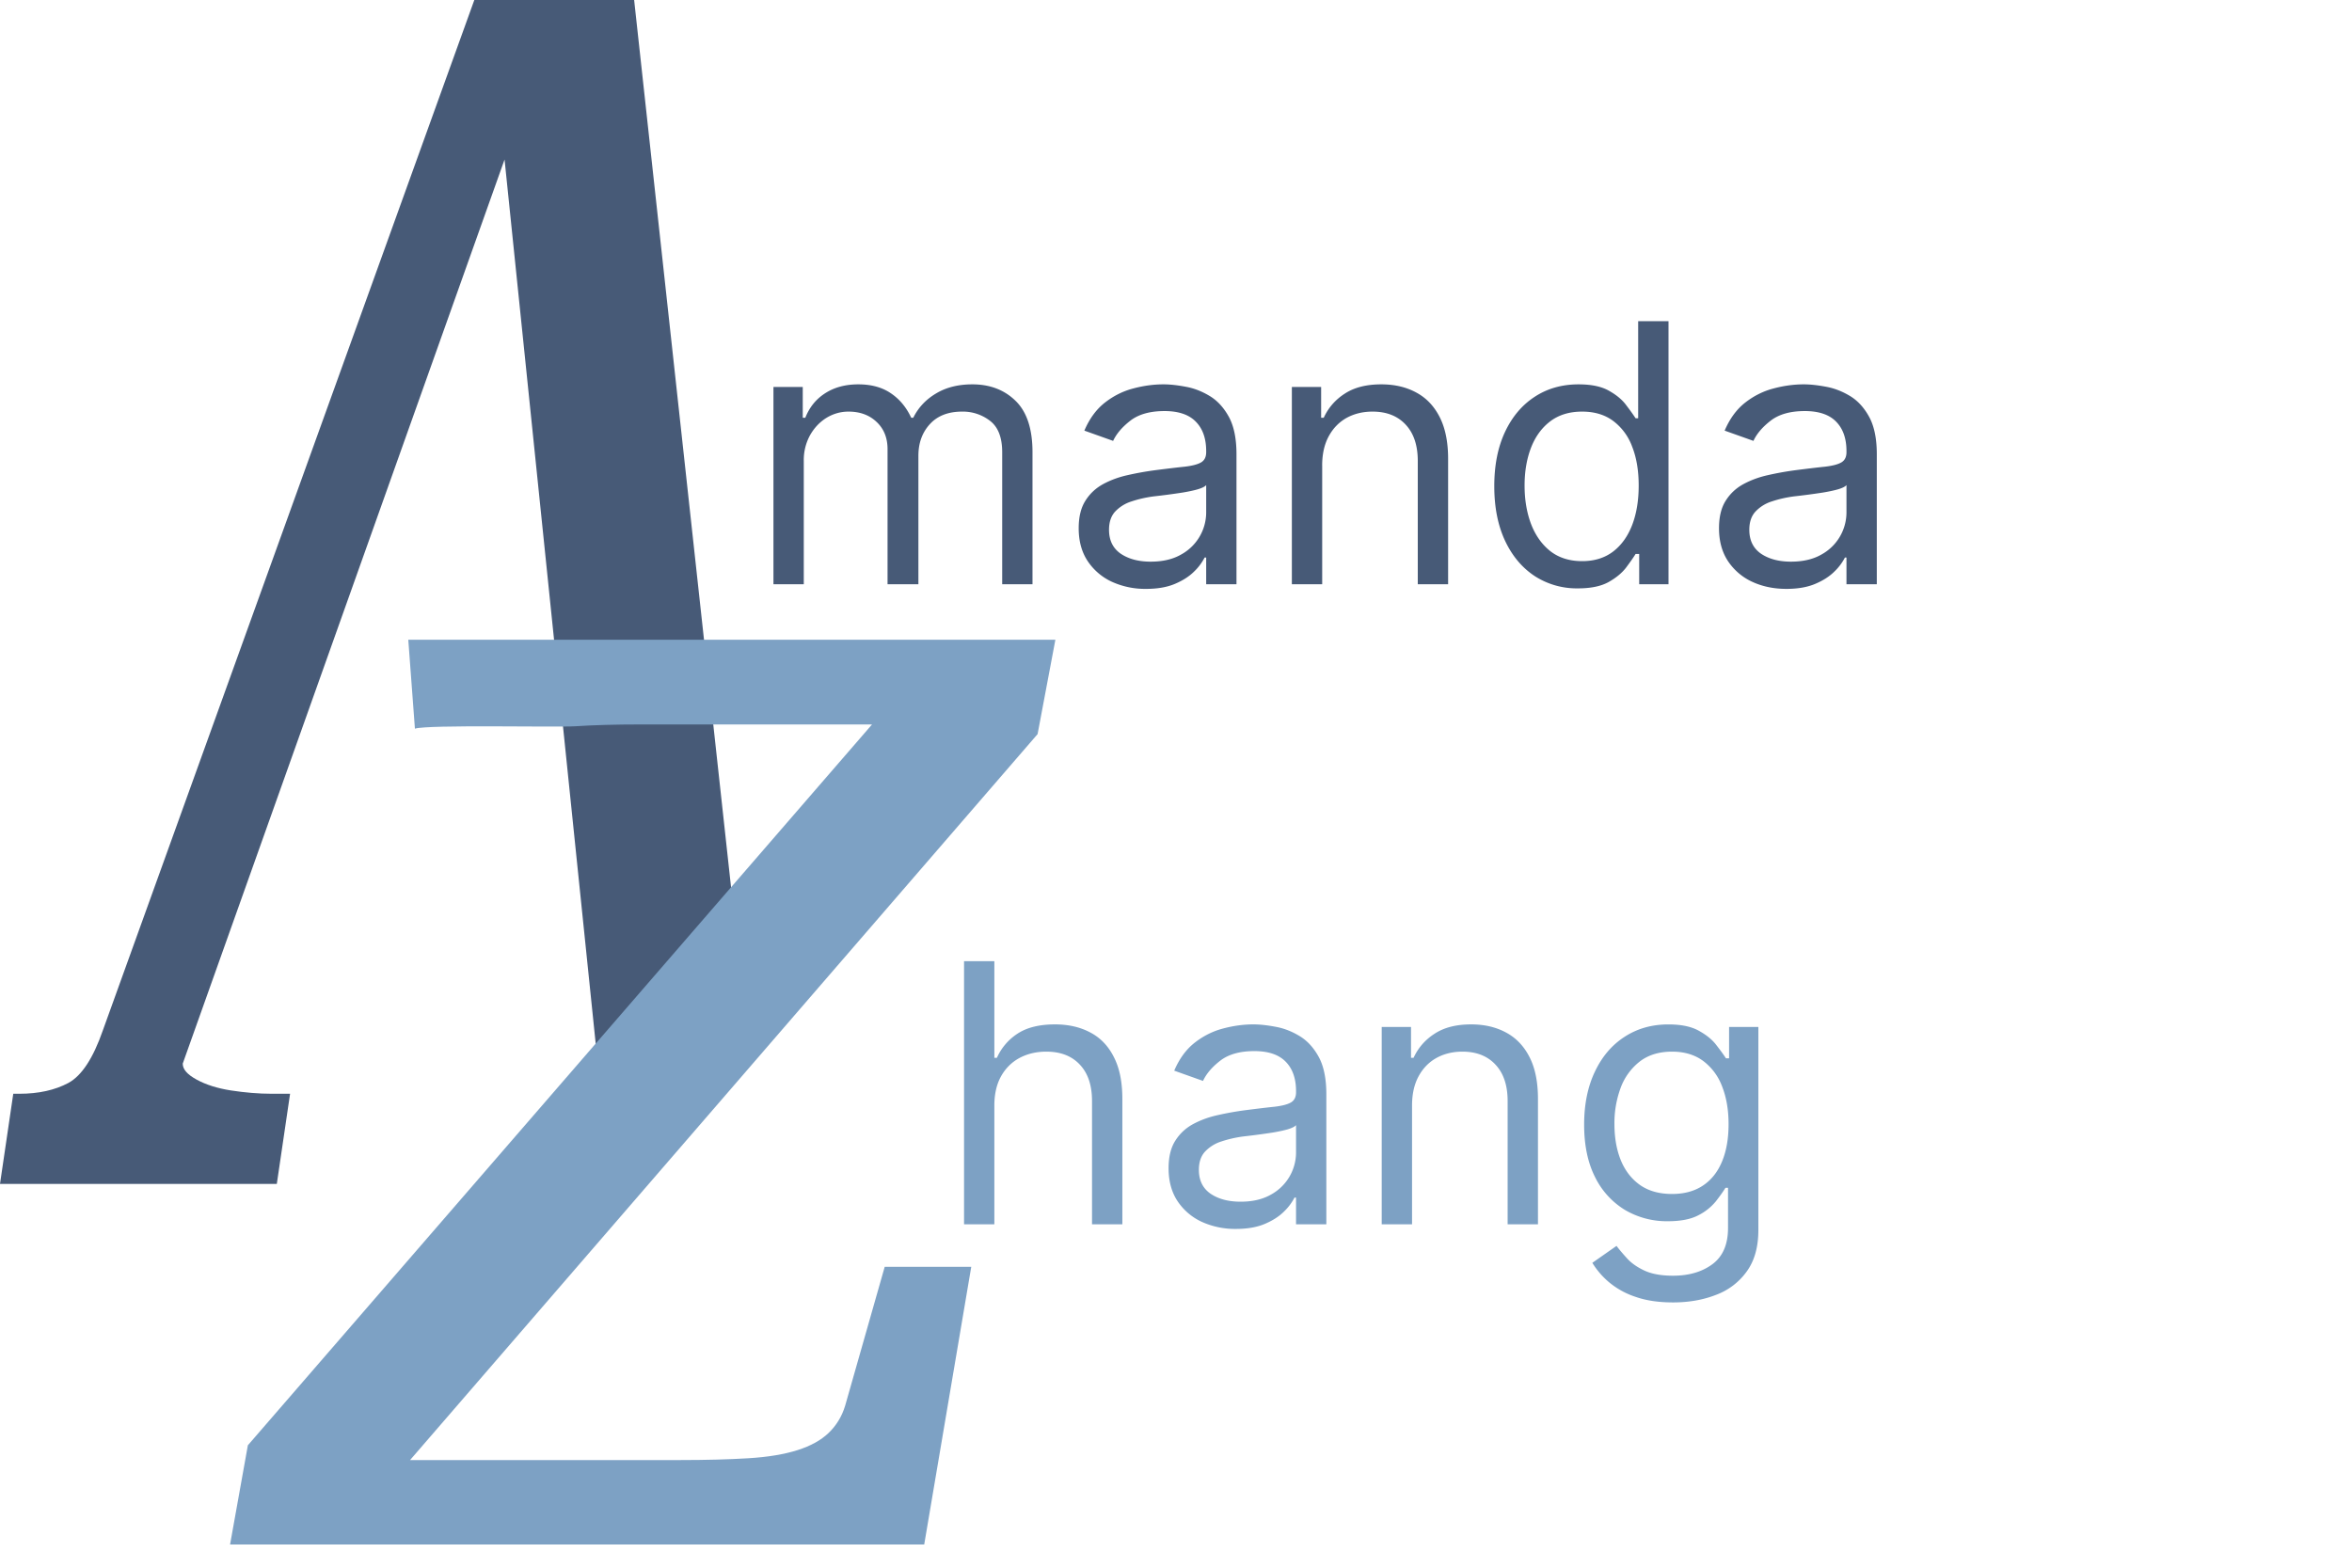 <svg xmlns="http://www.w3.org/2000/svg" width="78" height="52" fill="none">
  <g clip-path="url(#a)">
    <path fill="#475A77" d="M19.87 35.73 16.58 3.81h.68L6.06 35.28c0 .19.15.36.46.53.31.17.69.29 1.14.36.46.07.91.11 1.36.11h.6l-.44 2.99H0l.44-2.99h.2c.64 0 1.18-.12 1.63-.36.44-.24.82-.82 1.14-1.74L15.73 0h5.3l3.77 34.52"/>
    <path fill="#7DA1C4" d="M13.54 21.22H35l-.59 3.13-22.6 26.15-.59-2.07h11.32c.87 0 1.63-.02 2.28-.06.65-.04 1.19-.13 1.63-.27.44-.14.78-.33 1.03-.57.25-.24.44-.54.55-.91l1.31-4.6h2.87l-1.56 9.21H7.63l.59-3.29 22.05-25.47.72 1.56h-9.76c-.82 0-1.54.02-2.15.06-.62.04-4.89-.06-5.32.08"/>
    <path fill="#475A77" d="M25.65 19.38v-6.545h.972v1.022h.085c.137-.35.357-.62.66-.814.305-.196.67-.294 1.096-.294.432 0 .791.098 1.078.294.29.194.516.465.678.814h.068c.167-.338.419-.606.754-.805.335-.202.737-.303 1.206-.303.585 0 1.064.184 1.436.55.372.364.558.93.558 1.7v4.381h-1.005V15c0-.484-.132-.829-.397-1.036a1.467 1.467 0 0 0-.933-.311c-.46 0-.817.139-1.07.417-.252.276-.379.625-.379 1.049v4.261h-1.023v-4.483c0-.372-.12-.672-.362-.9-.241-.23-.552-.344-.933-.344-.261 0-.506.07-.733.208-.224.14-.406.333-.545.58a1.71 1.71 0 0 0-.205.848v4.091H25.65Zm12.356.153a2.66 2.66 0 0 1-1.129-.234 1.938 1.938 0 0 1-.805-.686c-.2-.301-.299-.665-.299-1.09 0-.376.074-.68.222-.913.148-.236.345-.42.592-.554.247-.133.52-.233.818-.298.301-.068.604-.122.908-.162.398-.051.72-.09.967-.115.25-.029.432-.075.546-.14.116-.066.175-.18.175-.342v-.034c0-.42-.115-.747-.346-.98-.227-.233-.572-.35-1.035-.35-.48 0-.857.106-1.13.316-.272.21-.464.435-.575.673l-.954-.34c.17-.398.398-.708.682-.93.287-.224.6-.38.937-.468.341-.091.676-.137 1.006-.137.21 0 .452.026.724.077.276.048.541.15.797.303.259.153.473.385.644.694.17.31.255.725.255 1.245v4.312h-1.005v-.886h-.052a1.767 1.767 0 0 1-.34.456c-.16.162-.371.3-.635.413-.265.114-.587.17-.968.17Zm.154-.903c.397 0 .733-.078 1.005-.234a1.595 1.595 0 0 0 .836-1.385v-.92c-.043.05-.137.097-.282.14-.142.04-.306.075-.494.106a22.373 22.373 0 0 1-.963.128c-.261.034-.506.09-.733.166a1.264 1.264 0 0 0-.546.337c-.136.148-.204.35-.204.605 0 .35.13.614.388.793.261.176.592.264.993.264Zm5.688-3.187v3.937h-1.006v-6.545h.971v1.022h.086c.153-.332.386-.6.698-.8.313-.205.716-.308 1.21-.308.444 0 .832.091 1.164.273.333.179.591.452.776.818.184.364.277.824.277 1.38v4.16h-1.006v-4.09c0-.515-.133-.916-.4-1.203-.268-.29-.634-.434-1.1-.434-.321 0-.608.07-.86.208-.25.14-.448.343-.593.61-.145.267-.218.59-.218.972Zm8.485 4.073a2.562 2.562 0 0 1-1.445-.413c-.417-.278-.744-.67-.98-1.176-.236-.509-.353-1.11-.353-1.803 0-.687.117-1.284.353-1.79.236-.505.564-.896.985-1.171.42-.276.906-.414 1.457-.414.426 0 .763.071 1.01.213.25.14.44.299.571.478.134.176.237.32.311.434h.085v-3.221h1.006v8.727h-.972v-1.006h-.119c-.074.12-.179.27-.315.452-.137.179-.331.34-.584.482-.253.139-.59.208-1.01.208Zm.136-.903c.404 0 .745-.105 1.023-.315.279-.213.49-.507.635-.882.145-.378.217-.814.217-1.309 0-.488-.07-.916-.213-1.282a1.868 1.868 0 0 0-.63-.861c-.279-.208-.623-.311-1.032-.311-.426 0-.78.11-1.065.328-.281.216-.493.51-.635.882-.14.37-.209.784-.209 1.244 0 .466.071.89.213 1.27.145.378.358.68.64.904.284.221.636.332 1.056.332Zm6.772.92c-.415 0-.792-.078-1.13-.234a1.937 1.937 0 0 1-.805-.686c-.199-.301-.298-.665-.298-1.09 0-.376.073-.68.221-.913.148-.236.345-.42.593-.554.247-.133.52-.233.818-.298.3-.068.603-.122.907-.162.398-.051.72-.09.968-.115.25-.029.432-.075.545-.14.117-.066.175-.18.175-.342v-.034c0-.42-.115-.747-.345-.98-.227-.233-.573-.35-1.036-.35-.48 0-.856.106-1.129.316-.273.21-.465.435-.575.673l-.955-.34c.17-.398.398-.708.682-.93.287-.224.6-.38.938-.468.34-.091.676-.137 1.005-.137.21 0 .452.026.725.077.275.048.54.15.797.303.258.153.473.385.643.694.17.31.256.725.256 1.245v4.312h-1.006v-.886h-.051a1.77 1.77 0 0 1-.341.456c-.16.162-.37.3-.635.413-.264.114-.587.17-.967.17Zm.153-.903c.398 0 .733-.078 1.006-.234a1.595 1.595 0 0 0 .835-1.385v-.92c-.043.05-.136.097-.281.14-.142.04-.307.075-.495.106a22.444 22.444 0 0 1-.963.128c-.261.034-.505.09-.733.166a1.263 1.263 0 0 0-.545.337c-.137.148-.205.35-.205.605 0 .35.13.614.388.793.261.176.592.264.993.264Z"/>
    <path fill="#7DA1C4" d="M32.976 36.672v3.938h-1.005v-8.727h1.005v3.204h.085a1.85 1.85 0 0 1 .69-.805c.31-.202.722-.303 1.236-.303.447 0 .837.09 1.172.269.336.176.596.447.78.814.188.363.282.826.282 1.389v4.159h-1.006v-4.09c0-.52-.135-.923-.405-1.207-.267-.287-.638-.43-1.112-.43-.33 0-.625.07-.887.209-.258.139-.463.342-.613.609-.148.267-.222.59-.222.971Zm8.01 4.091a2.66 2.66 0 0 1-1.129-.234 1.939 1.939 0 0 1-.805-.686c-.199-.301-.298-.665-.298-1.091 0-.375.073-.679.221-.912.148-.236.345-.42.592-.554.248-.133.52-.233.819-.298.3-.068.603-.122.907-.162.398-.051.72-.09.968-.115.25-.029.431-.075.545-.14.117-.066.175-.18.175-.342v-.034c0-.42-.115-.747-.345-.98-.228-.233-.573-.35-1.036-.35-.48 0-.856.106-1.13.316-.272.21-.464.435-.574.673l-.955-.34c.17-.398.398-.708.682-.93.287-.224.6-.38.937-.468.341-.091.676-.137 1.006-.137.21 0 .452.026.724.077.276.048.542.15.797.303.259.153.473.384.644.694.17.31.255.725.255 1.245v4.312h-1.005v-.886h-.051a1.772 1.772 0 0 1-.341.456c-.16.162-.371.3-.635.413-.264.114-.587.17-.968.17Zm.154-.903c.398 0 .733-.078 1.006-.234a1.595 1.595 0 0 0 .835-1.385v-.92c-.043.05-.137.097-.281.14-.143.04-.307.075-.495.106a22.809 22.809 0 0 1-.963.128c-.261.034-.505.09-.733.166a1.264 1.264 0 0 0-.545.337c-.137.148-.205.35-.205.605 0 .35.13.614.388.793.261.176.592.264.993.264Zm5.688-3.188v3.938h-1.006v-6.545h.972v1.022h.085c.153-.332.386-.6.699-.8.312-.205.716-.308 1.21-.308.443 0 .83.091 1.163.273.333.179.591.452.776.818.185.364.277.824.277 1.38v4.16h-1.006v-4.09c0-.515-.133-.916-.4-1.203-.267-.29-.634-.434-1.1-.434-.32 0-.608.07-.86.209-.25.139-.448.342-.593.609-.145.267-.217.59-.217.971Zm8.656 6.529c-.486 0-.904-.063-1.253-.188a2.66 2.66 0 0 1-.874-.485 2.659 2.659 0 0 1-.55-.64l.802-.562c.09.12.206.256.345.409.139.156.33.291.57.405.245.116.565.175.96.175.528 0 .964-.128 1.308-.384.344-.256.515-.656.515-1.202V39.4h-.085c-.074.12-.179.268-.315.444a1.787 1.787 0 0 1-.58.464c-.25.134-.588.2-1.014.2a2.731 2.731 0 0 1-1.423-.374 2.63 2.63 0 0 1-.993-1.091c-.241-.477-.362-1.057-.362-1.739 0-.67.118-1.254.354-1.751.235-.5.563-.887.984-1.16.42-.275.906-.413 1.457-.413.426 0 .764.071 1.014.213.253.14.447.299.58.478.136.176.242.32.315.434h.103v-1.04h.971v6.733c0 .563-.128 1.02-.383 1.373a2.184 2.184 0 0 1-1.023.78c-.426.167-.9.25-1.423.25Zm-.034-3.597c.403 0 .744-.092 1.022-.277.279-.184.49-.45.635-.797.145-.346.218-.76.218-1.244 0-.471-.072-.888-.214-1.248a1.874 1.874 0 0 0-.63-.848c-.279-.205-.622-.307-1.031-.307-.427 0-.782.108-1.066.324a1.972 1.972 0 0 0-.635.869 3.36 3.36 0 0 0-.209 1.21c0 .455.072.857.214 1.206.144.347.358.62.639.818.284.196.636.294 1.057.294Z"/>
  </g>
  <defs>
    <clipPath id="a">
      <path fill="#fff" d="M0 0h77.94v51.21H0z"/>
    </clipPath>
  </defs>
</svg>
